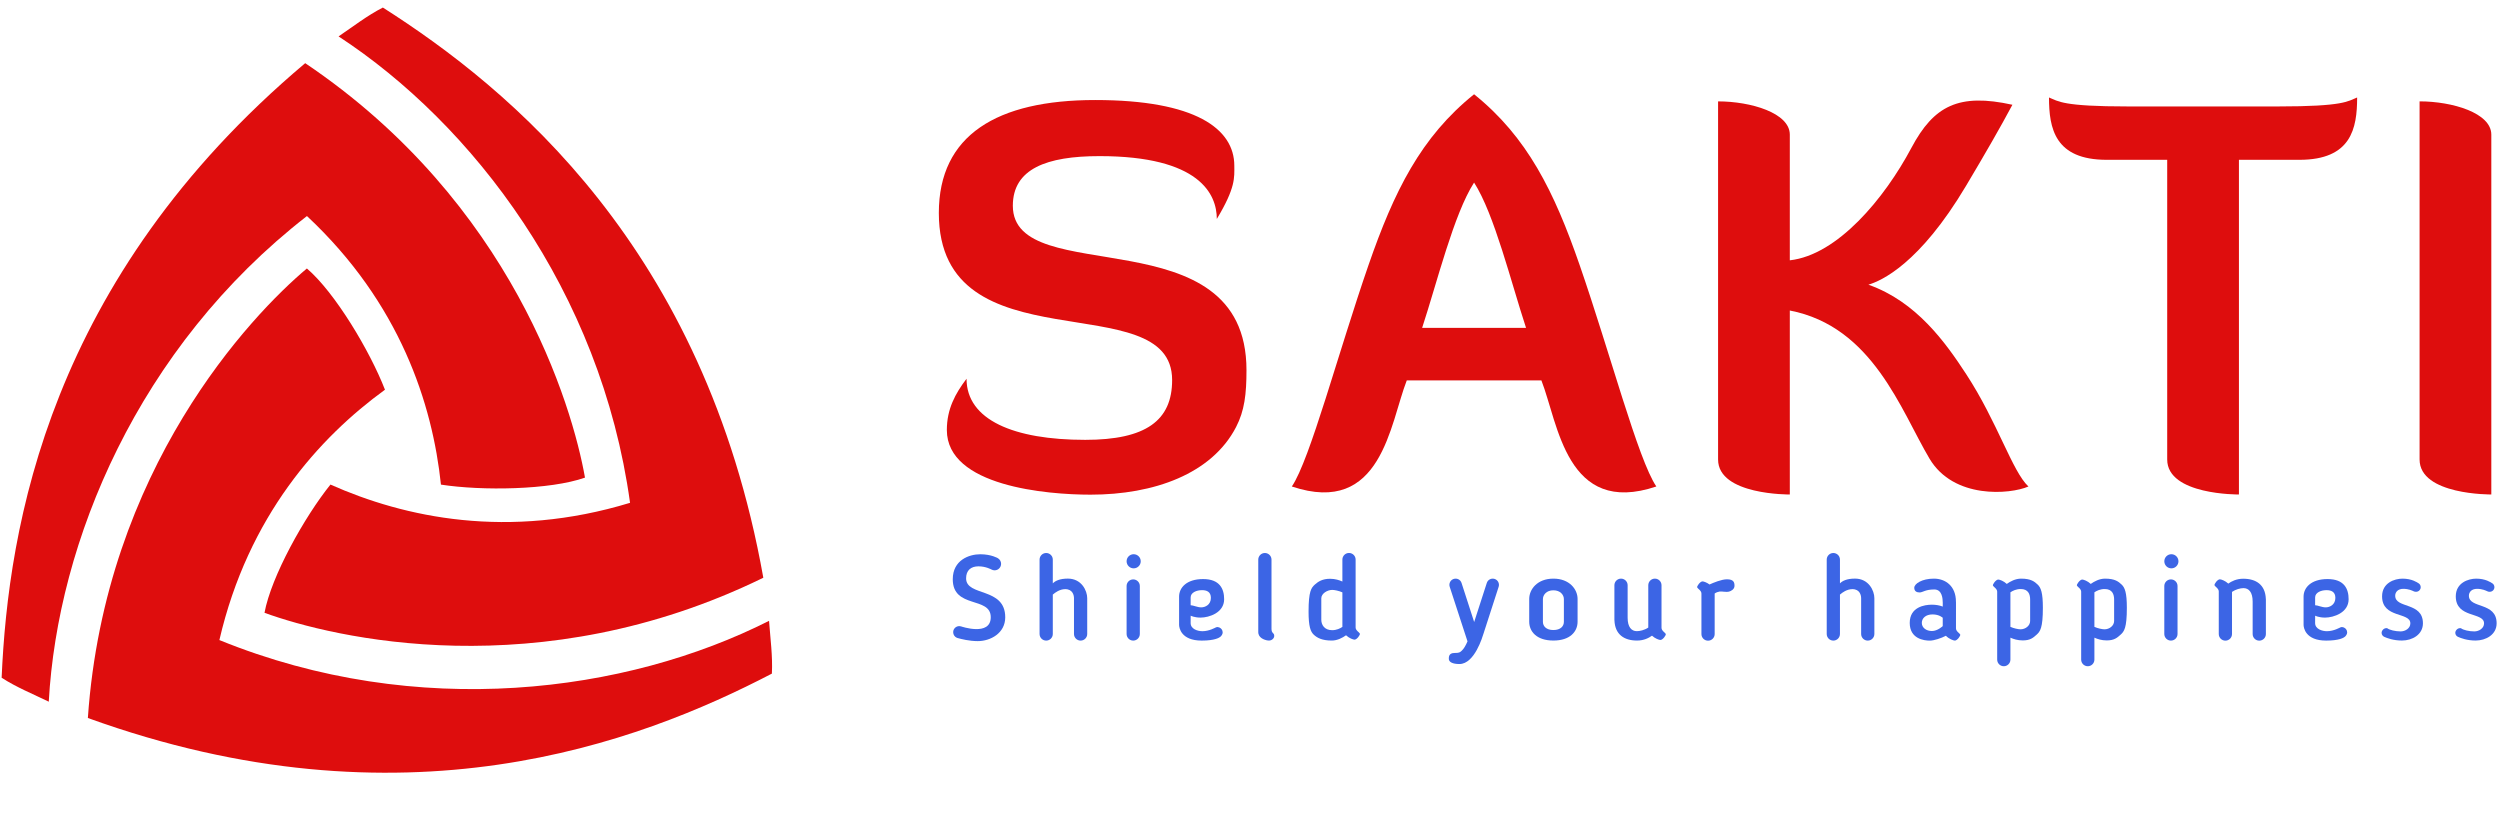 <?xml version="1.0" encoding="utf-8"?>
<!-- Generator: Adobe Illustrator 25.0.0, SVG Export Plug-In . SVG Version: 6.00 Build 0)  -->
<svg version="1.1" id="Layer_1" xmlns="http://www.w3.org/2000/svg" xmlns:xlink="http://www.w3.org/1999/xlink" x="0px" y="0px"
	 viewBox="0 0 1500 500" style="enable-background:new 0 0 1500 500;" xml:space="preserve">
<style type="text/css">
	.st0{fill:#DE0D0D;}
	.st1{fill:#3C65E5;}
</style>
<path class="st0" d="M264.57,290.77c24.58,3.81,65.52,3.21,86.42-4.2c-7.56-42.93-43.56-164.99-167.87-248.67
	C29.32,167.42,4.92,316.23,0.98,406.64c8.84,5.73,18.83,9.78,28.28,14.37c5.29-95.6,53.34-212.47,154.91-291.38
	C240.07,181.86,259.49,242.48,264.57,290.77z"/>
<path class="st0" d="M230.98,233.83c-9-23.19-29.98-58.35-46.85-72.74C150.74,189.09,63.03,281.3,52.72,430.8
	c189.06,68.43,330.14,15.16,410.41-26.63c0.54-10.52-0.95-21.2-1.7-31.67c-85.44,43.21-210.68,60.04-329.8,11.54
	C148.91,309.5,191.7,262.37,230.98,233.83z"/>
<path class="st0" d="M198.27,290.74c-15.59,19.39-35.55,55.14-39.57,76.94c40.95,14.92,164.67,44.78,299.29-21.04
	C422.72,148.69,306.05,53.15,229.72,4.53c-9.38,4.79-17.88,11.42-26.58,17.31c80.14,52.38,157.34,152.43,174.89,279.85
	C304.84,323.98,242.63,310.49,198.27,290.74z"/>
<path id="S_1_" class="st0" d="M730.09,131.38c11.42-18.96,10.5-24.91,10.5-31.91c0-22.22-23.36-39.45-83.46-39.45
	c-59.09,0-93.83,21.13-93.83,67.76c0,93.78,139.98,42.34,139.98,100.26c0,24.32-15.76,35.87-52.15,35.87
	c-42.87,0-71.2-11.95-71.2-36.66c-6.83,9-11.82,18.24-11.82,30.75c0,33.81,60.14,38.8,86.19,38.8c38.08,0,72.78-12.46,87.33-40.55
	c5.08-9.8,6.26-19.76,6.26-34.16c0-93.96-140.19-47.77-140.19-98.64c0-22.18,20.3-29.78,51.99-29.78
	C719.99,93.67,730.09,116.66,730.09,131.38z"/>
<path id="A_1_" class="st0" d="M884.45,56.56L884.45,56.56c-31.95,25.68-48.02,58.26-63.35,102.51
	c-18.08,52.18-35.1,116.86-46,132.82c54.02,18.16,58.86-37.86,68.97-63.67h80.76c10.11,25.81,14.95,81.83,68.97,63.67
	c-10.9-15.97-27.92-80.64-46-132.82C932.47,114.83,916.4,82.25,884.45,56.56z M884.45,109.54c12.19,18.98,22.17,59.81,31.18,87.18
	h-62.35C862.28,169.35,872.25,128.51,884.45,109.54L884.45,109.54z"/>
<path id="K_1_" class="st0" d="M1179.8,224.62c-12.49-19.14-29.93-43.65-58.76-53.8c7.79-2.34,30.67-12.42,58.58-59.31
	c11.85-19.9,20.56-35.04,27.83-48.65c-32.15-7.09-47.13,0.52-60.59,25.82c-16.21,30.48-44.4,64.33-72.97,67.51
	c0-38.49,0-70.98,0-75.41c0-13.01-23.41-19.95-43.04-19.95c0,0,0,193.4,0,214.86s43.04,21,43.04,21s0-55.57,0-110.39
	c49.84,9.66,66.64,59.96,83.82,88.89c14.48,24.38,48.33,21.5,59.36,16.71C1207.44,283.01,1198.52,253.31,1179.8,224.62z"/>
<path id="T_1_" class="st0" d="M1366.92,63.87c-9.46,0-18.07,0-25.72,0c0,0-14.43,0-38.71,0c-7.65,0-16.26,0-25.72,0
	c-39.5,0-41.69-3.11-47.37-5.38c0,18.56,3.5,37.4,34.64,37.4c11.13,0,24.14,0,36.28,0c0,42.66,0,162.22,0,179.8
	c0,21.46,43.04,21,43.04,21s0-151.11,0-200.8c12.15,0,25.16,0,36.28,0c31.14,0,34.64-18.84,34.64-37.4
	C1408.6,60.76,1406.42,63.87,1366.92,63.87z"/>
<path id="I_1_" class="st0" d="M1494.79,296.68c0,0,0-204.3,0-215.91c0-13.01-23.41-19.95-43.04-19.95c0,0,0,193.4,0,214.86
	C1451.75,297.14,1494.79,296.68,1494.79,296.68z"/>
<circle class="st1" cx="680.2" cy="336.77" r="4.24"/>
<path class="st1" d="M679.93,347.64c-2.19,0-3.97,1.78-3.97,3.97v28.78c0,2.19,1.78,3.97,3.97,3.97s3.97-1.78,3.97-3.97v-28.78
	C683.9,349.42,682.12,347.64,679.93,347.64z"/>
<circle class="st1" cx="1302.83" cy="336.77" r="4.24"/>
<path class="st1" d="M1302.55,347.64c-2.19,0-3.97,1.78-3.97,3.97v28.78c0,2.19,1.78,3.97,3.97,3.97c2.19,0,3.97-1.78,3.97-3.97
	v-28.78C1306.52,349.42,1304.74,347.64,1302.55,347.64z"/>
<path class="st1" d="M640.73,347.16c-4.94,0-7.61,1.38-9.05,2.86v-14.25c0-2.19-1.78-3.97-3.97-3.97s-3.97,1.78-3.97,3.97v44.62
	c0,2.19,1.78,3.97,3.97,3.97s3.97-1.78,3.97-3.97v-23.64c1.32-1.16,4.15-3.27,7.45-3.27c4.55,0,5.26,3.77,5.26,5.42v21.49
	c0,2.19,1.78,3.97,3.97,3.97s3.97-1.78,3.97-3.97V358.9C652.32,354.36,648.91,347.16,640.73,347.16z"/>
<path class="st1" d="M1113.02,347.16c-4.94,0-7.61,1.38-9.05,2.86v-14.25c0-2.19-1.78-3.97-3.97-3.97c-2.19,0-3.97,1.78-3.97,3.97
	v44.62c0,2.19,1.78,3.97,3.97,3.97c2.19,0,3.97-1.78,3.97-3.97v-23.64c1.32-1.16,4.15-3.27,7.45-3.27c4.55,0,5.26,3.77,5.26,5.42
	v21.49c0,2.19,1.78,3.97,3.97,3.97c2.19,0,3.97-1.78,3.97-3.97V358.9C1124.61,354.36,1121.2,347.16,1113.02,347.16z"/>
<path class="st1" d="M579.66,347.01c0-4.81,2.89-7.21,7.39-7.21c4.51,0,7.81,1.91,7.81,1.91l0.01-0.01c0.56,0.31,1.2,0.5,1.88,0.5
	c2.16,0,3.91-1.75,3.91-3.91c0-1.41-0.75-2.63-1.87-3.32l0.01-0.01c0,0-3.91-2.41-10.63-2.41s-16.51,3.52-16.51,14.98
	c0,17.96,22.79,10.1,22.79,22.79c0,11.68-17.83,5.51-17.83,5.51l-0.01,0.02c-0.34-0.1-0.69-0.18-1.06-0.18
	c-2.01,0-3.65,1.63-3.65,3.65c0,1.51,0.92,2.81,2.23,3.36l0,0c0,0,0.1,0.03,0.29,0.09c0.14,0.04,0.27,0.09,0.42,0.12
	c1.79,0.51,6.72,1.78,11.81,1.78c7.61,0,16.49-4.72,16.49-14.3C603.15,352.1,579.66,358.08,579.66,347.01z"/>
<path class="st1" d="M1437.12,357.43c0-2.23,1.69-4.13,4.88-4.13s5.44,1.12,6.15,1.46s1.03,0.31,1.51,0.31
	c1.53,0,2.77-1.24,2.77-2.77c0-1-0.5-1.86-1.32-2.35c-0.82-0.5-3.97-2.76-9.6-2.76c-4.77,0-12.26,2.5-12.26,10.62
	c0,13.32,16.96,9.29,16.96,16.21c0,3-3.07,4.83-5.85,4.83c-3.16,0-6.68-0.88-7.87-1.83c-0.18-0.15-0.49-0.12-0.75-0.12
	c-1.43,0-2.78,1.39-2.78,2.82c0,1.07,0.69,1.98,1.58,2.38c1.68,0.76,5.44,2.23,10.62,2.23c6.17,0,12.6-3.54,12.6-10.33
	C1453.78,361.05,1437.12,365.29,1437.12,357.43z"/>
<path class="st1" d="M1481.34,357.43c0-2.23,1.69-4.13,4.88-4.13s5.44,1.12,6.15,1.46s1.03,0.31,1.51,0.31
	c1.53,0,2.77-1.24,2.77-2.77c0-1-0.5-1.86-1.32-2.35c-0.82-0.5-3.97-2.76-9.6-2.76c-4.77,0-12.26,2.5-12.26,10.62
	c0,13.32,16.96,9.29,16.96,16.21c0,3-3.07,4.83-5.85,4.83c-3.16,0-6.68-0.88-7.87-1.83c-0.18-0.15-0.49-0.12-0.75-0.12
	c-1.43,0-2.78,1.39-2.78,2.82c0,1.07,0.69,1.98,1.58,2.38c1.68,0.76,5.44,2.23,10.62,2.23c6.17,0,12.6-3.54,12.6-10.33
	C1498,361.05,1481.34,365.29,1481.34,357.43z"/>
<path class="st1" d="M729.62,376.4c-0.33,0.12-4.06,2.32-8.15,2.32c-2.91,0-7.09-1.29-7.09-4.9c0-3.76,0.02-4.41,0.02-4.41
	s2.15,1.15,5.95,1.15c5.07,0,14.13-2.91,14.13-11.01c0-6.23-2.62-12.11-12.63-12.11c-10.01,0-14.4,5.25-14.4,10.53
	c0,0,0,16.37,0,16.9c0,1.64,1.03,9.49,13.58,9.49c7.91,0,10.6-1.77,11.26-2.35c0.59-0.52,1.32-1.52,1.32-2.56
	c0-0.72-0.24-1.38-0.65-1.92C732.39,376.78,731.05,375.87,729.62,376.4z M714.39,358.45c0-2.9,3.48-4.36,6.84-4.36
	c2.73,0,5.3,0.93,5.3,4.62c0,4.25-3.51,5.71-5.8,5.71s-4.85-1.28-6.34-1.28C714.39,363.14,714.39,361.59,714.39,358.45z"/>
<path class="st1" d="M1404.31,376.4c-0.33,0.12-4.06,2.32-8.15,2.32c-2.91,0-7.09-1.29-7.09-4.9c0-3.76,0.02-4.41,0.02-4.41
	s2.15,1.15,5.95,1.15c5.07,0,14.13-2.91,14.13-11.01c0-6.23-2.62-12.11-12.63-12.11c-10.01,0-14.4,5.25-14.4,10.53
	c0,0,0,16.37,0,16.9c0,1.64,1.03,9.49,13.58,9.49c7.91,0,10.6-1.77,11.26-2.35c0.59-0.52,1.32-1.52,1.32-2.56
	c0-0.72-0.24-1.38-0.65-1.92C1407.08,376.78,1405.74,375.87,1404.31,376.4z M1389.08,358.45c0-2.9,3.48-4.36,6.84-4.36
	c2.73,0,5.3,0.93,5.3,4.62c0,4.25-3.51,5.71-5.8,5.71c-2.29,0-4.85-1.28-6.34-1.28C1389.08,363.14,1389.08,361.59,1389.08,358.45z"
	/>
<path class="st1" d="M932.04,347.18L932.04,347.18L932.04,347.18c-9.67,0-14.51,6.42-14.51,12.18c0,4.9,0,9.54,0,13.65
	c0,5.91,4.45,11.32,14.51,11.32l0,0l0,0c10.07,0,14.51-5.42,14.51-11.32c0-4.11,0-8.75,0-13.65
	C946.55,353.6,941.7,347.18,932.04,347.18z M938.33,373.11c0,2.56-1.93,4.91-6.29,4.91v0l0,0c-4.36,0-6.29-2.35-6.29-4.91
	c0-1.78,0-11.53,0-13.65c0-2.5,2.1-5.28,6.29-5.28l0,0v0c4.19,0,6.29,2.78,6.29,5.28C938.33,361.58,938.33,371.33,938.33,373.11z"/>
<path class="st1" d="M762.9,377.23v-41.46c0-2.19-1.78-3.97-3.97-3.97c-2.19,0-3.97,1.78-3.97,3.97v43.57
	c0,0.28,0.03,0.54,0.08,0.79c0,0.01,0.01,0.03,0.01,0.04c0.63,3.16,4.81,4.17,6.31,4.17c1.62,0,3.18-1.2,3.18-2.82
	C764.53,379.42,762.9,380.34,762.9,377.23z"/>
<path class="st1" d="M999.45,380.34c-0.35-0.74-2.54-1.9-2.54-3.63v-25.56c0-2.19-1.78-3.97-3.97-3.97c-2.19,0-3.97,1.78-3.97,3.97
	v25.39c-2.23,1.53-5.09,2.16-6.87,2.16c-3.16,0-5.52-2.38-5.52-8.06v-19.49c0-2.19-1.78-3.97-3.97-3.97s-3.97,1.78-3.97,3.97v20.79
	c0,0.11,0.02,0.21,0.03,0.31c0.33,8.47,5.85,12.09,13.56,12.09c4.07,0,7.1-1.57,8.96-2.93c1.84,1.72,4.27,2.58,5.08,2.58
	C997.63,383.99,999.8,381.08,999.45,380.34z"/>
<path class="st1" d="M1328.72,351.23c0.35,0.74,2.54,1.9,2.54,3.63v25.56c0,2.19,1.78,3.97,3.97,3.97c2.19,0,3.97-1.78,3.97-3.97
	v-25.29c2.23-1.53,5.09-2.26,6.87-2.26c3.16,0,5.52,2.38,5.52,8.06v19.49c0,2.19,1.78,3.97,3.97,3.97c2.19,0,3.97-1.78,3.97-3.97
	v-20.79c0-0.11-0.02-0.21-0.03-0.31c-0.33-8.47-5.85-12.09-13.56-12.09c-4.07,0-7.1,1.57-8.96,2.93c-1.84-1.72-4.27-2.58-5.08-2.58
	C1330.54,347.58,1328.37,350.48,1328.72,351.23z"/>
<path class="st1" d="M815.91,380.14c-0.35-0.74-2.54-1.9-2.54-3.63v-40.76c0-2.19-1.78-3.97-3.97-3.97s-3.97,1.78-3.97,3.97v13.17
	c-1.8-0.83-4.35-1.65-7.37-1.65c-4.49,0-7.07,1.59-9.17,3.49c-2.1,1.9-3.75,3.94-3.75,16.17c0,8.99,1.18,12.08,3.15,13.91
	c1.84,1.71,4.74,3.5,10.76,3.5c3.38,0,6.49-1.69,8.57-3.17c1.84,1.75,4.31,2.63,5.13,2.63C814.1,383.79,816.26,380.88,815.91,380.14
	z M792.78,371.85c0,0,0-9.25,0-12.89c0-2.83,3.61-5.02,6.59-5.02c1.3,0,4.03,0.55,6.06,1.48v20.72c-1.38,0.95-3.49,1.97-6.18,1.97
	C794.62,378.1,792.78,374.85,792.78,371.85z"/>
<path class="st1" d="M1195.77,351.38c0.35,0.74,2.54,1.9,2.54,3.63v40.76c0,2.19,1.78,3.97,3.97,3.97s3.97-1.78,3.97-3.97V382.6
	c1.8,0.83,4.34,1.65,7.37,1.65c4.49,0,6.25-1.55,8.35-3.45c2.1-1.9,3.75-3.94,3.75-16.17c0-8.99-1.18-12.08-3.15-13.91
	c-1.84-1.71-3.92-3.54-9.94-3.54c-3.38,0-6.49,1.69-8.57,3.17c-1.84-1.75-4.31-2.63-5.13-2.63
	C1197.59,347.73,1195.42,350.64,1195.77,351.38z M1218.08,359.71c0,0,0,9.25,0,12.89c0,2.83-2.79,4.99-5.77,4.99
	c-1.3,0-4.03-0.55-6.06-1.48v-20.72c1.38-0.95,3.48-1.97,6.18-1.97C1217.06,353.42,1218.08,356.71,1218.08,359.71z"/>
<path class="st1" d="M1246.16,351.38c0.35,0.74,2.54,1.9,2.54,3.63v40.76c0,2.19,1.78,3.97,3.97,3.97c2.19,0,3.97-1.78,3.97-3.97
	V382.6c1.8,0.83,4.34,1.65,7.37,1.65c4.49,0,6.25-1.55,8.35-3.45c2.1-1.9,3.75-3.94,3.75-16.17c0-8.99-1.18-12.08-3.15-13.91
	c-1.84-1.71-3.92-3.54-9.94-3.54c-3.38,0-6.49,1.69-8.57,3.17c-1.84-1.75-4.31-2.63-5.13-2.63
	C1247.98,347.73,1245.81,350.64,1246.16,351.38z M1268.47,359.71c0,0,0,9.25,0,12.89c0,2.83-2.79,4.99-5.77,4.99
	c-1.3,0-4.03-0.55-6.06-1.48v-20.72c1.38-0.95,3.48-1.97,6.18-1.97C1267.45,353.42,1268.47,356.71,1268.47,359.71z"/>
<path class="st1" d="M1036.15,347.58c-3.22,0-8.18,2.08-10.44,3.11c-1.67-1.24-3.54-1.86-4.22-1.86c-1.36,0-3.52,2.91-3.17,3.65
	c0.35,0.74,2.54,1.9,2.54,3.63v24.33c0,2.19,1.78,3.97,3.97,3.97c2.19,0,3.97-1.78,3.97-3.97v-24.33c0.9-0.67,2.06-1.05,2.94-1.18
	c1.4-0.22,3.78,0.48,5.64,0.04c1.21-0.28,3.32-1.4,3.32-3.46C1040.7,349.46,1040.24,347.58,1036.15,347.58z"/>
<path class="st1" d="M896.78,347.36c-1.96-0.63-4.07,0.44-4.7,2.4l-7.58,23.45l-7.58-23.45c-0.63-1.96-2.74-3.04-4.7-2.4
	c-1.96,0.63-3.04,2.74-2.4,4.7l10.68,32.76c-0.97,2.26-2.13,4.4-3.44,5.59c-1.17,1.06-1.47,1.38-4.49,1.38
	c-3.44,0-3.28,2.71-3.28,3.53c0,1.94,2.36,3.1,6.35,3.1c9.15,0,13.93-16.59,14.48-18.29l0.36-1.12c0.15-0.47,0.28-0.88,0.4-1.25
	l0.16-0.48c0.1-0.3,0.18-0.56,0.25-0.78l0.12-0.36c0.06-0.19,0.11-0.35,0.16-0.48l0.16-0.49c0.01-0.04,0.02-0.07,0.03-0.09
	l0.01-0.03l0,0c0,0,0-0.01,0-0.01c0,0,0,0,0,0.01l0-0.02c0,0,0,0.01,0,0.01c0.01-0.03,0.01-0.02,0-0.01l7.42-22.96
	C899.82,350.1,898.75,348,896.78,347.36z"/>
<path class="st1" d="M1176.13,380.69c-0.35-0.74-2.54-1.9-2.54-3.63V361.4c0-0.09-0.02-0.18-0.03-0.27c0-0.05,0-0.1,0-0.15
	c0-9.31-6.22-13.8-13.26-13.8s-11.74,3.04-11.74,5.49c0,2.06,1.46,2.8,3.14,2.8c2.05,0,3.33-1.79,8.91-1.79
	c4.66,0,5.04,5.53,5.04,7.92v2.35c-1.87-0.76-4.29-1.14-6.51-1.14c-4.42,0-13.3,1.4-13.3,10.94c0,9.54,8.57,10.63,12.03,10.63
	c2.48,0,6.9-1.45,9.67-2.92c1.86,1.94,4.55,2.9,5.41,2.9C1174.32,384.34,1176.48,381.43,1176.13,380.69z M1165.65,375.66
	c0,0-3.08,2.95-6.5,2.95s-6.06-1.99-6.06-4.86c0-2.87,2.38-5.1,6.45-5.1s6.1,2.01,6.1,2.01V375.66z"/>
</svg>

